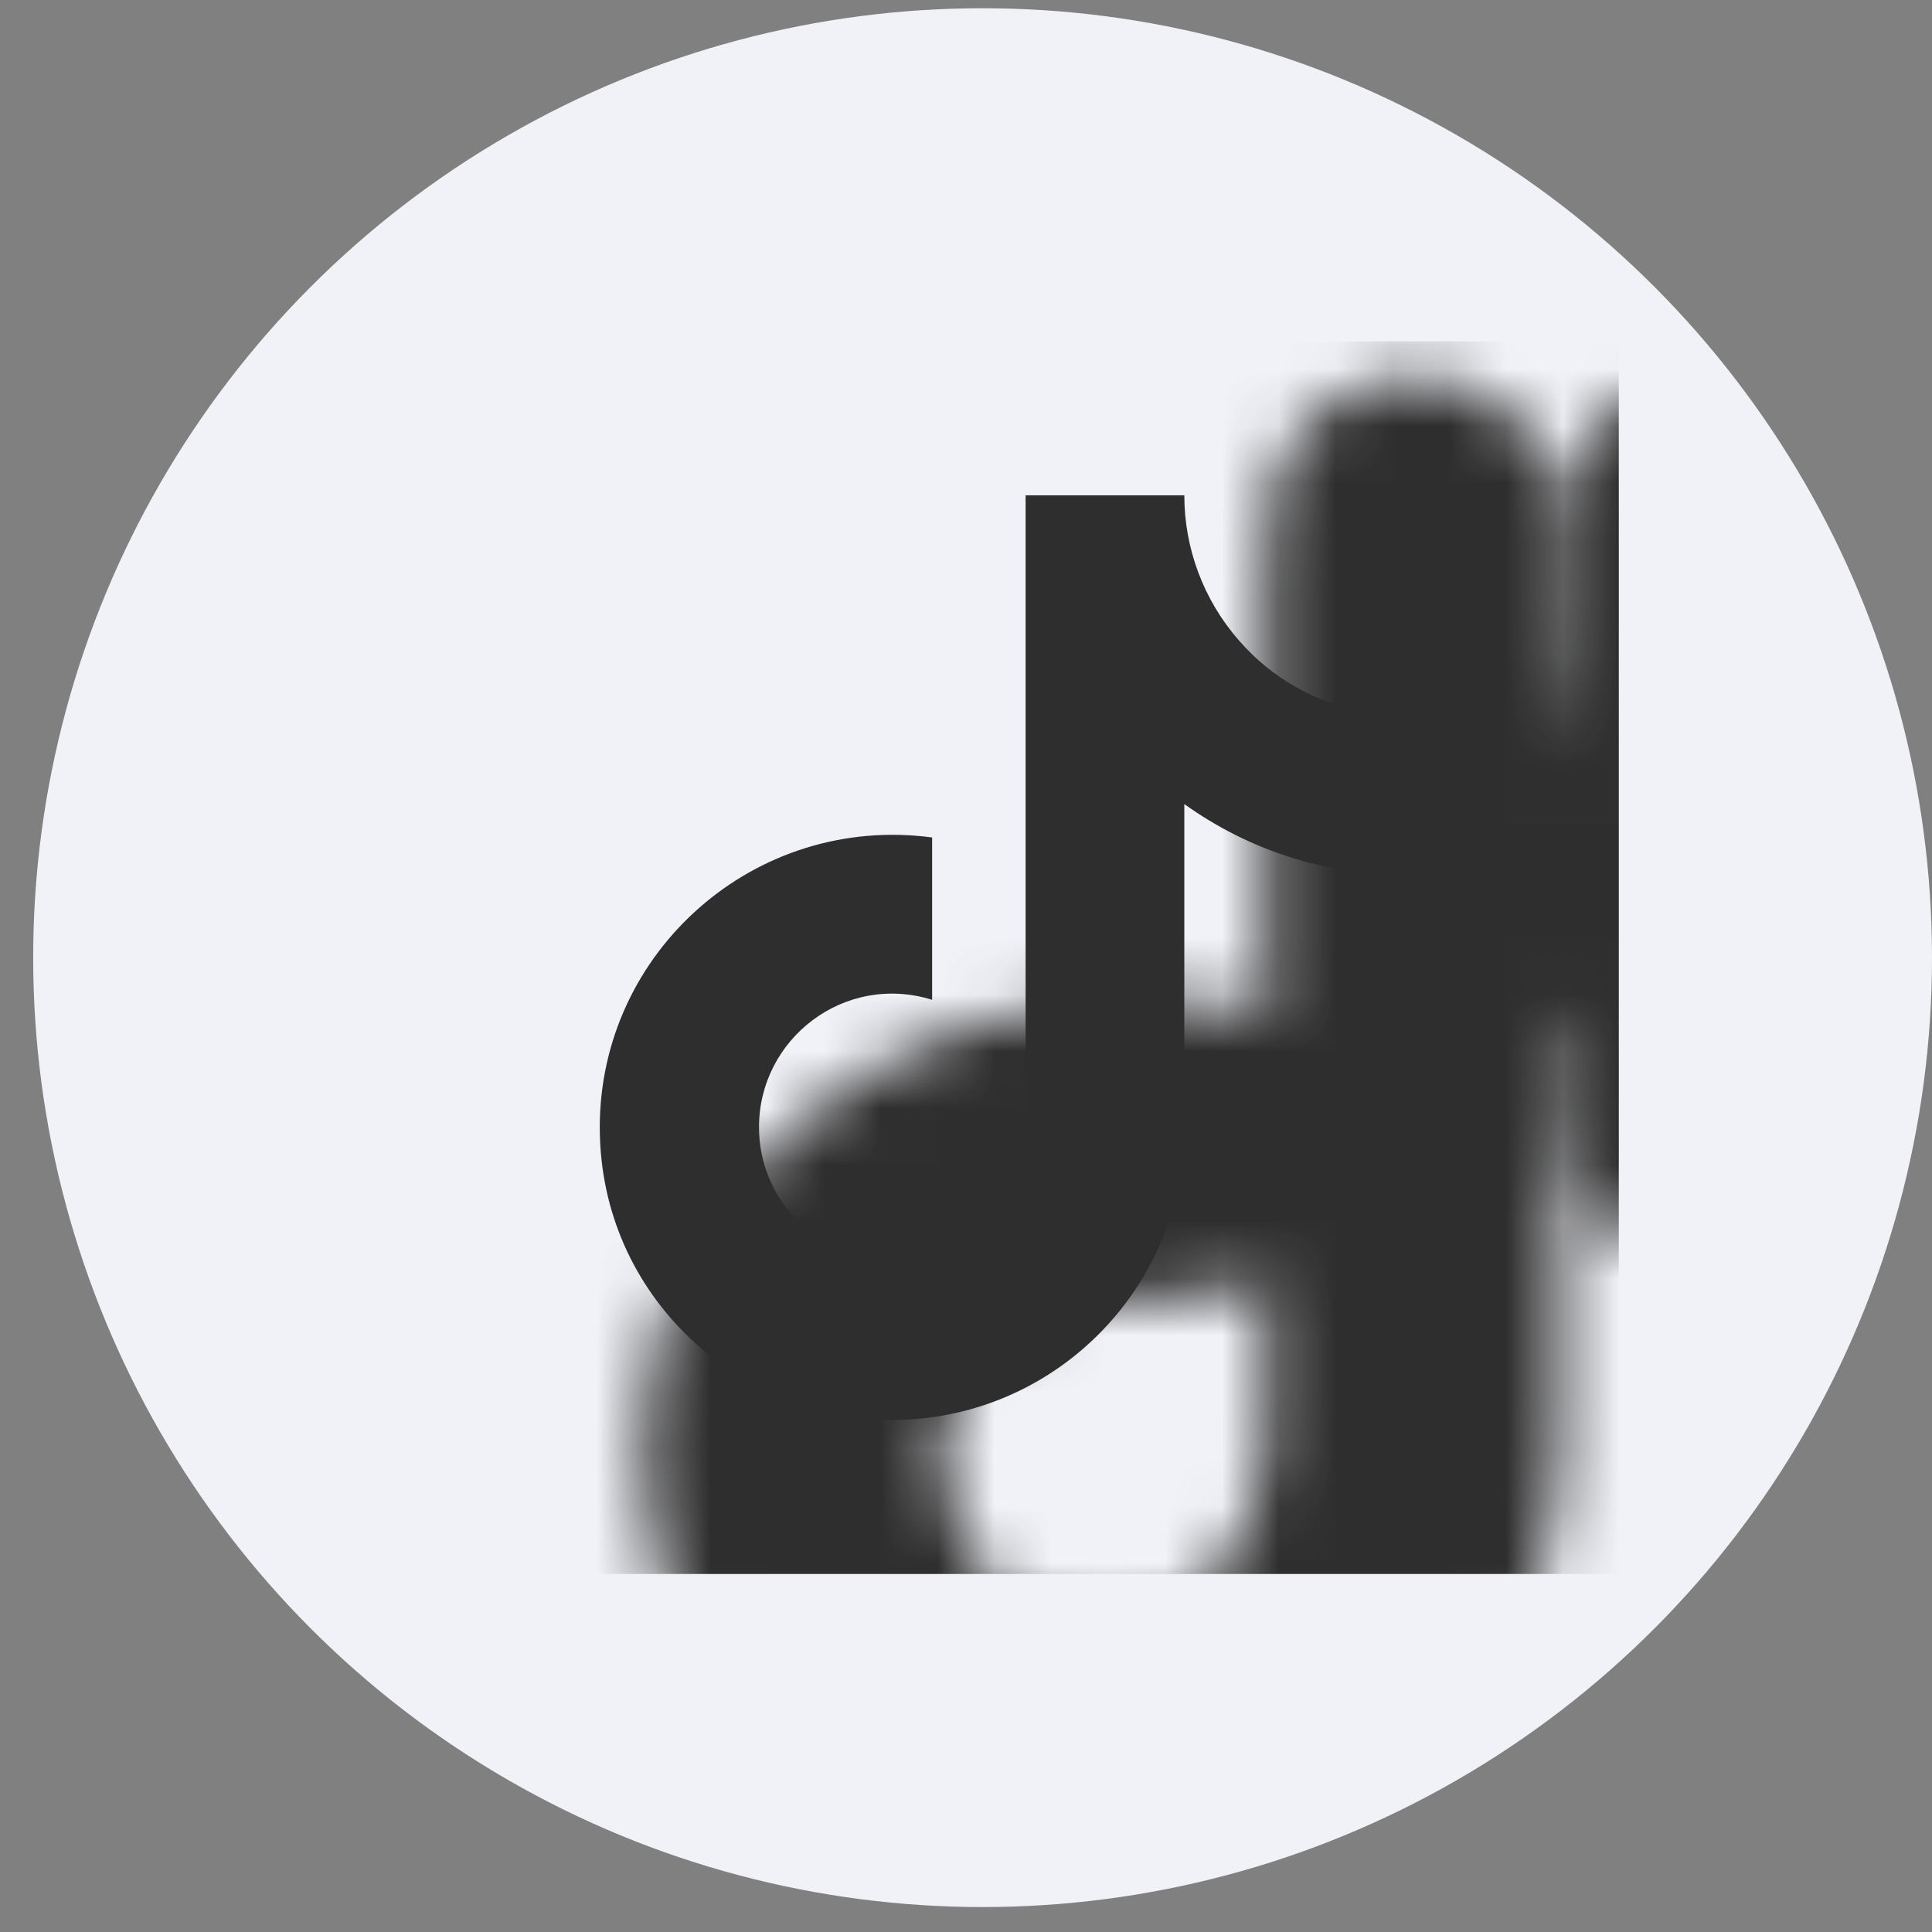 <?xml version="1.0" encoding="UTF-8"?> <svg xmlns="http://www.w3.org/2000/svg" width="34" height="34" viewBox="0 0 34 34" fill="none"><rect x="0" y="0" width="34" height="34" fill="#808080" stroke="none"/><circle cx="17.292" cy="16.853" r="16.708" fill="#F1F2F7"></circle><g clip-path="url(#clip0_61_26)"><mask id="mask0_61_26" style="mask-type:luminance" maskUnits="userSpaceOnUse" x="11" y="6" width="22" height="28"><path d="M28.236 13.523C27.357 12.515 26.867 11.224 26.867 9.88H22.875V25.897C22.849 26.762 22.475 27.589 21.855 28.183C21.235 28.79 20.395 29.126 19.53 29.126C17.696 29.126 16.172 27.628 16.172 25.768C16.172 23.546 18.316 21.88 20.524 22.564V18.483C16.068 17.889 12.167 21.35 12.167 25.768C12.167 30.069 15.732 33.13 19.517 33.13C23.573 33.13 26.867 29.837 26.867 25.768V17.643C28.481 18.806 30.432 19.426 32.421 19.426V15.434C32.421 15.434 29.992 15.551 28.236 13.523Z" fill="white"></path><path d="M21.002 20.213H19.711C16.856 20.213 13.898 22.526 13.898 25.38C13.898 28.235 15.836 31.193 19.711 31.193C22.565 31.193 24.877 28.235 24.877 25.38V9.234" stroke="black" stroke-width="5.167" stroke-linecap="round" stroke-linejoin="round" stroke-dasharray="46.5 46.5"></path><path d="M30.044 9.234V19.568" stroke="black" stroke-width="5.167" stroke-linecap="round" stroke-linejoin="round" stroke-dasharray="12.92 12.92"></path></mask><g mask="url(#mask0_61_26)"><path d="M37.794 6.005H6.794V37.005H37.794V6.005Z" fill="#2E2E2E"></path></g><path d="M21.8 11.267C21.183 10.561 20.842 9.655 20.842 8.717H18.049V19.927C18.028 20.534 17.772 21.108 17.335 21.53C16.898 21.952 16.315 22.187 15.707 22.187C14.424 22.187 13.357 21.138 13.357 19.837C13.357 18.282 14.858 17.116 16.404 17.595V14.738C13.285 14.322 10.555 16.745 10.555 19.837C10.555 22.847 13.05 24.989 15.698 24.989C18.537 24.989 20.842 22.684 20.842 19.837V14.15C21.975 14.964 23.335 15.4 24.73 15.398V12.604C24.73 12.604 23.03 12.686 21.8 11.267Z" fill="#2E2E2E"></path></g><defs><clipPath id="clip0_61_26"><rect width="21.696" height="21.696" fill="white" transform="translate(6.794 6.005)"></rect></clipPath></defs></svg> 